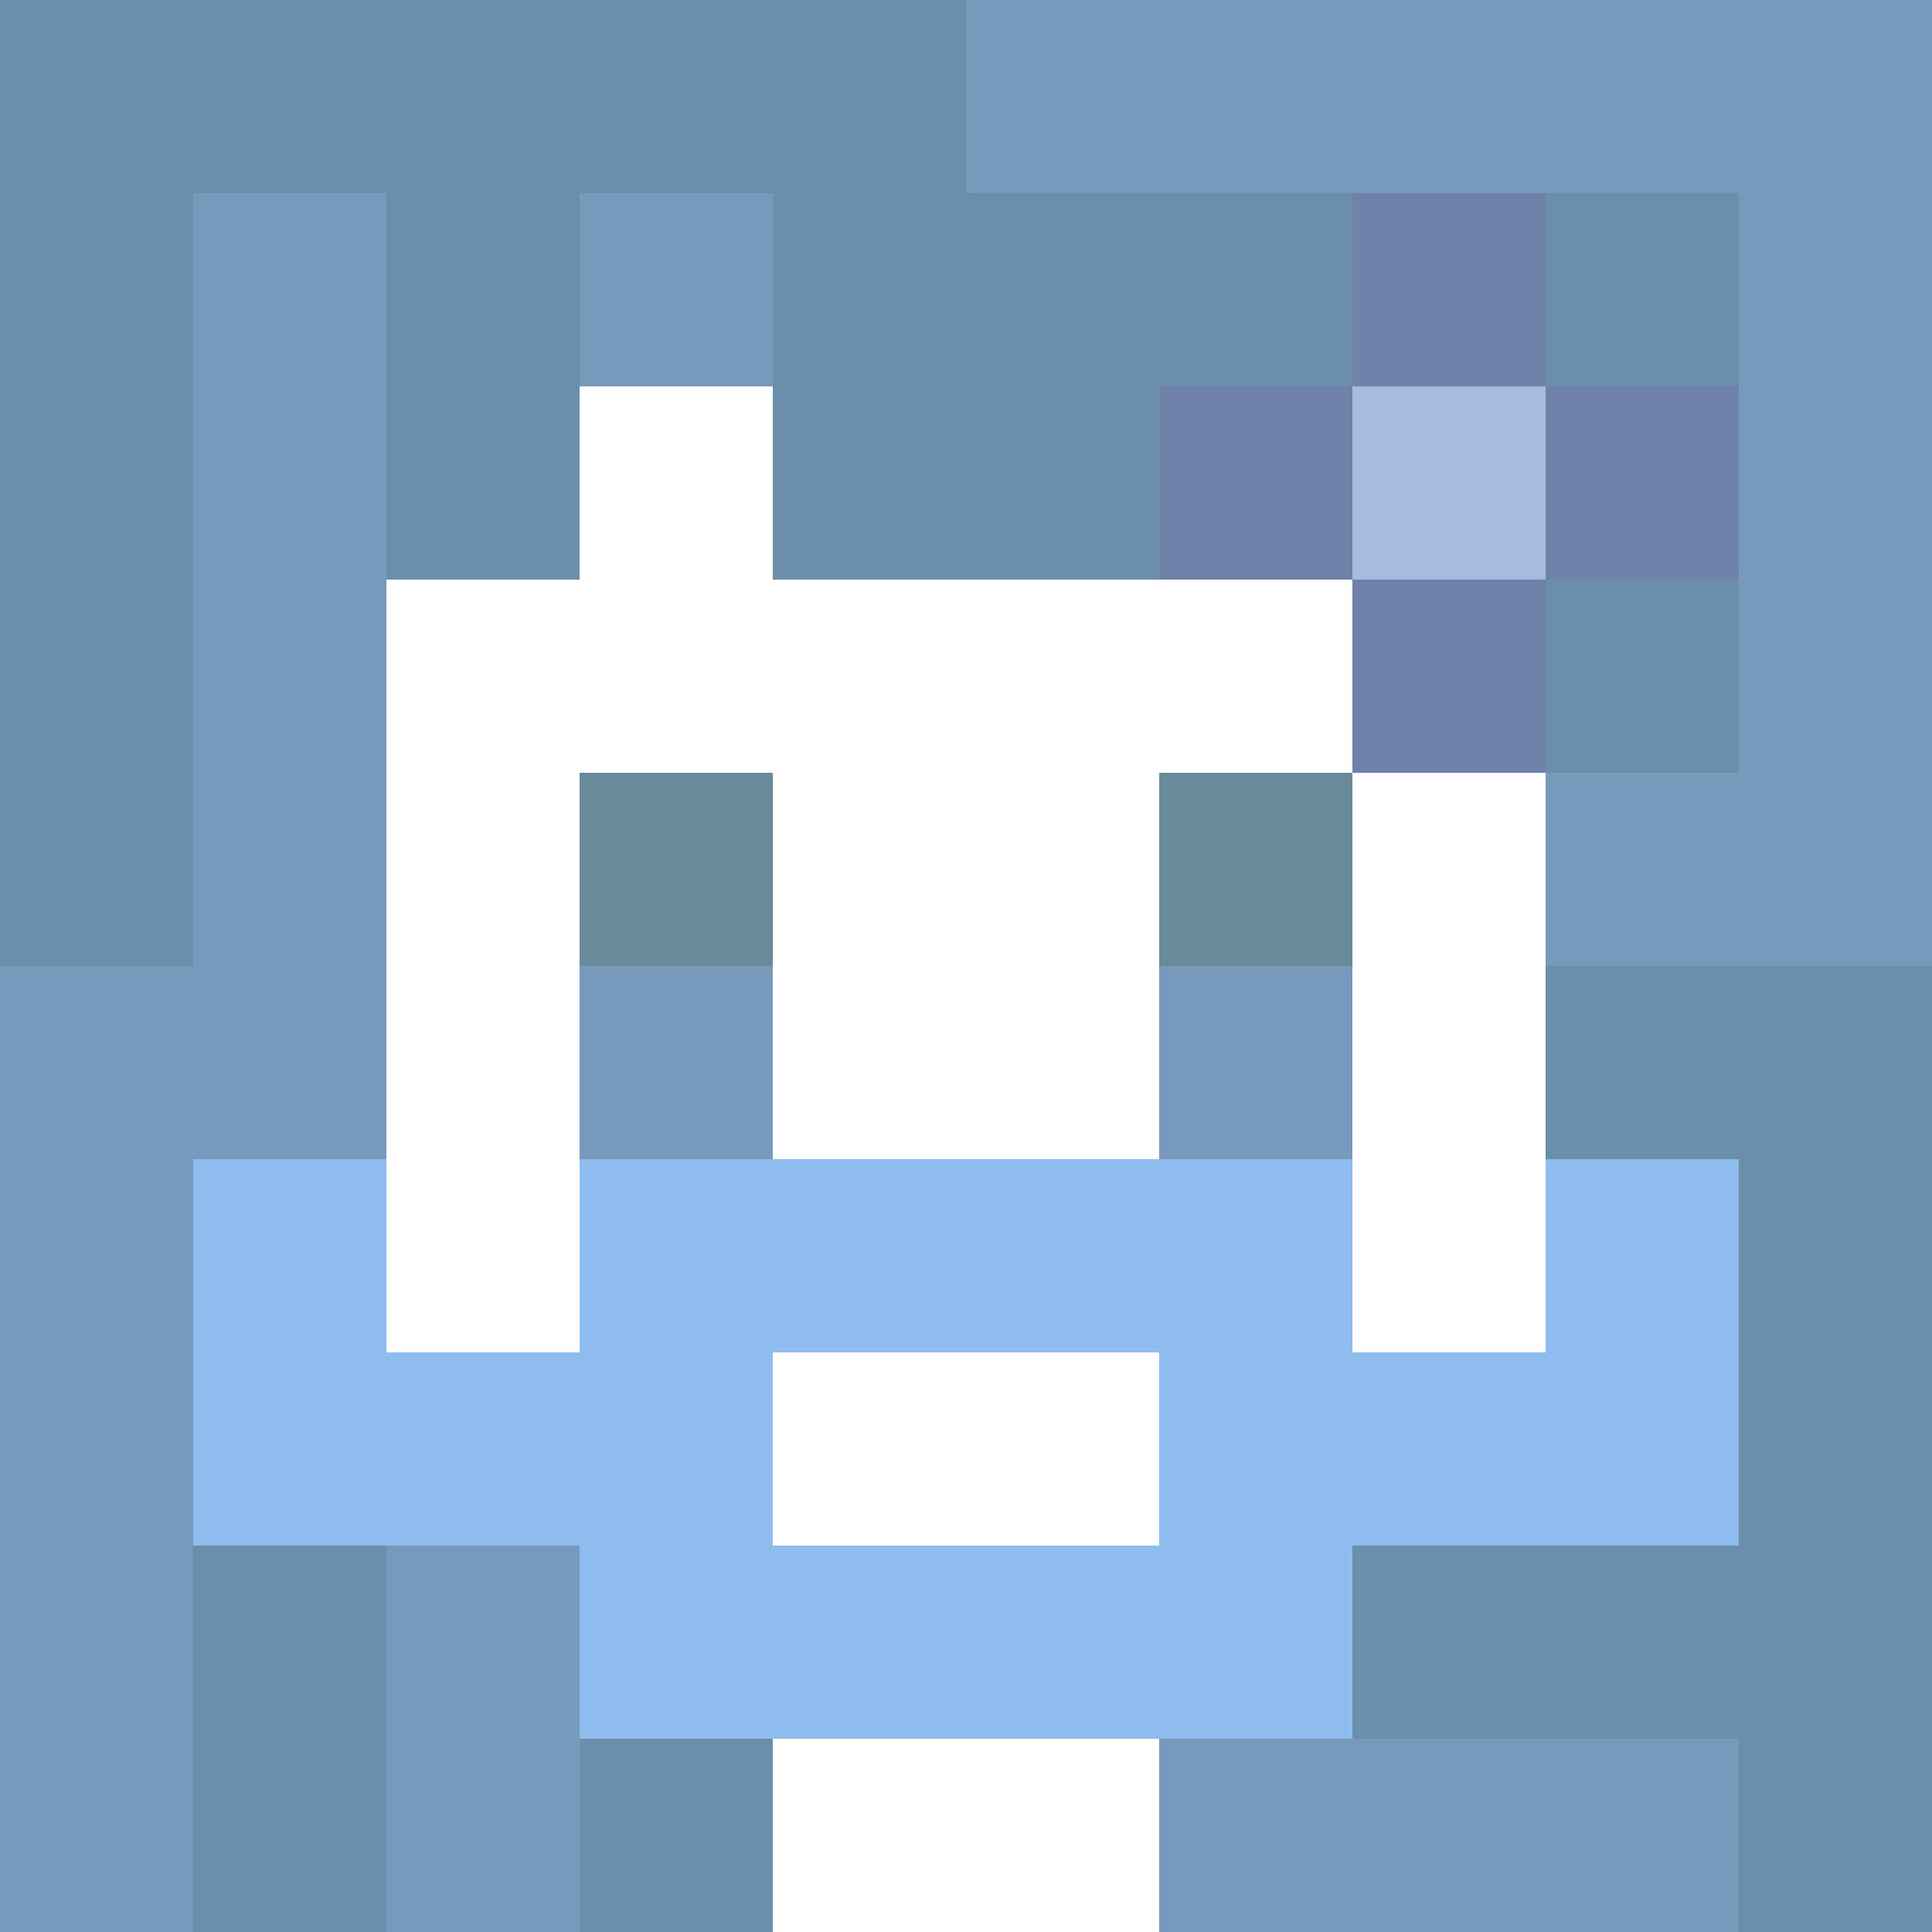 <svg xmlns="http://www.w3.org/2000/svg" version="1.1" width="600" height="600" viewBox="0 0 966 966">
      <title>'goose-pfp-flower' by Dmitri Cherniak</title>
      <desc>The Goose Is Loose (Blue Edition)</desc>
      <rect width="100%" height="100%" fill="#7272cc"></rect>
      <g>
        <g id="0-0">
          <rect x="0" y="0" height="966" width="966" fill="#7799BB"></rect>
          <g>
            <rect id="0-0-0-0-5-1" x="0" y="0" width="483" height="96.6" fill="#6B8EAA"></rect>
            <rect id="0-0-0-0-1-5" x="0" y="0" width="96.6" height="483" fill="#6B8EAA"></rect>
            <rect id="0-0-2-0-1-5" x="193.2" y="0" width="96.6" height="483" fill="#6B8EAA"></rect>
            <rect id="0-0-4-0-1-5" x="386.4" y="0" width="96.6" height="483" fill="#6B8EAA"></rect>
            <rect id="0-0-6-1-3-3" x="579.6" y="96.6" width="289.8" height="289.8" fill="#6B8EAA"></rect>
            <rect id="0-0-1-6-1-4" x="96.6" y="579.6" width="96.6" height="386.4" fill="#6B8EAA"></rect>
            <rect id="0-0-3-6-1-4" x="289.8" y="579.6" width="96.6" height="386.4" fill="#6B8EAA"></rect>
            <rect id="0-0-5-5-5-1" x="483" y="483" width="483" height="96.6" fill="#6B8EAA"></rect>
            <rect id="0-0-5-8-5-1" x="483" y="772.8" width="483" height="96.6" fill="#6B8EAA"></rect>
            <rect id="0-0-5-5-1-5" x="483" y="483" width="96.6" height="483" fill="#6B8EAA"></rect>
            <rect id="0-0-9-5-1-5" x="869.4" y="483" width="96.6" height="483" fill="#6B8EAA"></rect>
          </g>
          <g>
            <rect id="0-0-3-2-4-7" x="289.8" y="193.2" width="386.4" height="676.2" fill="#FFFFFF"></rect>
            <rect id="0-0-2-3-6-5" x="193.2" y="289.8" width="579.6" height="483" fill="#FFFFFF"></rect>
            <rect id="0-0-4-8-2-2" x="386.4" y="772.8" width="193.2" height="193.2" fill="#FFFFFF"></rect>
            <rect id="0-0-1-6-8-1" x="96.6" y="579.6" width="772.8" height="96.6" fill="#FFFFFF"></rect>
            <rect id="0-0-1-7-8-1" x="96.6" y="676.2" width="772.8" height="96.6" fill="#8FBCEE"></rect>
            <rect id="0-0-3-6-4-3" x="289.8" y="579.6" width="386.4" height="289.8" fill="#8FBCEE"></rect>
            <rect id="0-0-4-7-2-1" x="386.4" y="676.2" width="193.2" height="96.6" fill="#FFFFFF"></rect>
            <rect id="0-0-1-6-1-2" x="96.6" y="579.6" width="96.6" height="193.2" fill="#8FBCEE"></rect>
            <rect id="0-0-8-6-1-2" x="772.8" y="579.6" width="96.6" height="193.2" fill="#8FBCEE"></rect>
            <rect id="0-0-3-4-1-1" x="289.8" y="386.4" width="96.6" height="96.6" fill="#698B99"></rect>
            <rect id="0-0-6-4-1-1" x="579.6" y="386.4" width="96.6" height="96.6" fill="#698B99"></rect>
            <rect id="0-0-3-5-1-1" x="289.8" y="483" width="96.6" height="96.6" fill="#7799BB"></rect>
            <rect id="0-0-6-5-1-1" x="579.6" y="483" width="96.6" height="96.6" fill="#7799BB"></rect>
            <rect id="0-0-4-1-2-2" x="386.4" y="96.6" width="193.2" height="193.2" fill="#6B8EAA"></rect>
            <rect id="0-0-6-2-3-1" x="579.6" y="193.2" width="289.8" height="96.6" fill="#7082AA"></rect>
            <rect id="0-0-7-1-1-3" x="676.2" y="96.6" width="96.6" height="289.8" fill="#7082AA"></rect>
            <rect id="0-0-7-2-1-1" x="676.2" y="193.2" width="96.6" height="96.6" fill="#A9BADF"></rect>
          </g>
    
        </g>
      </g>
    </svg>